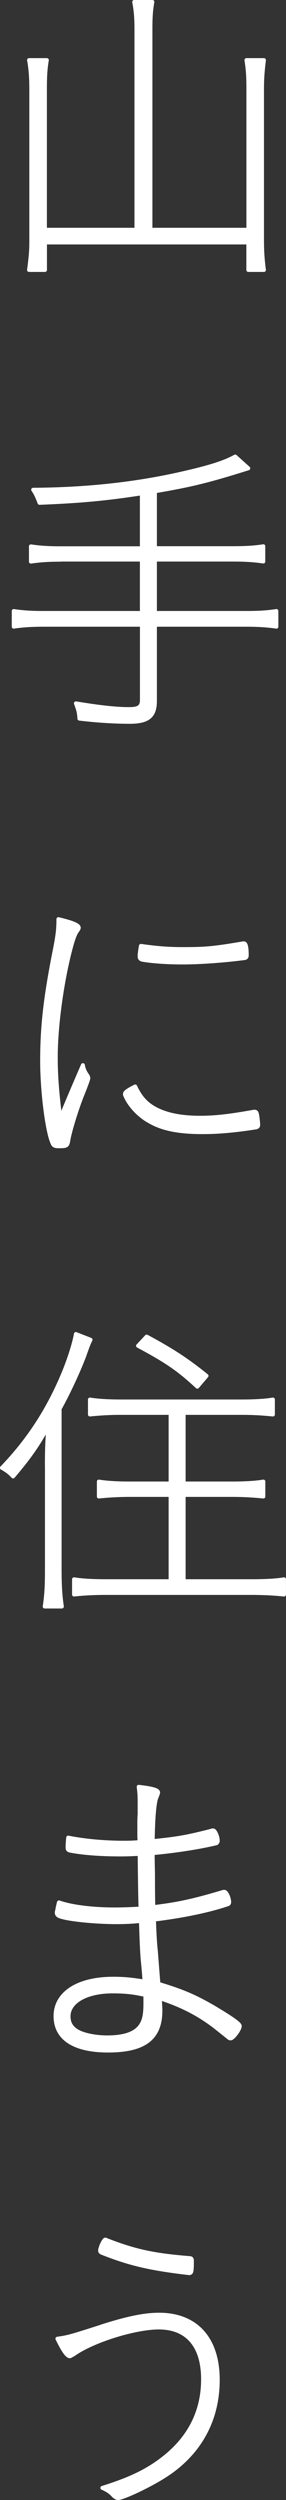 <?xml version="1.0" encoding="UTF-8"?>
<svg id="_レイヤー_2" data-name="レイヤー_2" xmlns="http://www.w3.org/2000/svg" width="54.86" height="478.47" viewBox="0 0 54.86 478.47">
  <rect x="0" y="0" width="54.86" height="478.47" fill="#333333" stroke="none"/>
  <defs>
    <style>
      .cls-1 {
        fill: #fff;
        stroke: #fff;
        stroke-linecap: round;
        stroke-linejoin: round;
        stroke-width: .75px;
      }
    </style>
  </defs>
  <g id="Text">
    <g>
      <path class="cls-1" d="M47.64,43.97v-27.09c0-2.51-.12-3.73-.37-5.38h3.36c-.24,1.96-.37,3.49-.37,5.44v29.04c0,2.2.12,3.79.37,5.69h-3v-5.26H8.63v5.26h-3.06c.31-2.45.43-3.55.43-5.38v-29.04c0-2.38-.12-4.04-.43-5.75h3.42c-.31,1.77-.37,3.36-.37,5.63v26.84h17.55V5.63c0-2.2-.12-3.61-.43-5.26h3.49c-.31,1.77-.37,3.06-.37,5.26v38.34h18.77Z"/>
      <path class="cls-1" d="M11.62,107.12c-2.32,0-4.04.12-5.69.37v-2.93c1.53.24,3.18.37,5.69.37h15.59v-10.52c-7.03,1.1-12.11,1.53-19.63,1.83-.43-1.1-.67-1.71-1.22-2.51,10.03-.06,19.5-1.04,28.61-3.12,5.38-1.22,8.19-2.14,10.15-3.24l2.51,2.26c-7.83,2.45-10.82,3.18-17.91,4.4v10.88h15.1c2.51,0,4.16-.12,5.69-.37v2.93c-1.59-.24-3.36-.37-5.69-.37h-15.1v10.21h17.55c2.57,0,4.1-.12,5.75-.37v3c-1.59-.24-3.42-.37-5.75-.37h-17.55v14.61c0,2.87-1.28,3.97-4.83,3.97-2.75,0-6.05-.18-9.66-.61-.06-1.1-.18-1.59-.67-2.93,4.4.73,7.64,1.1,10.21,1.1,1.83,0,2.45-.43,2.45-1.77v-14.37H8.32c-2.26,0-4.04.12-5.69.37v-3c1.59.24,3.18.37,5.69.37h18.89v-10.21h-15.59Z"/>
      <path class="cls-1" d="M16.82,205.92c.06.12.12.31.12.43q0,.31-1.1,3.06c-1.1,2.69-2.51,7.28-2.75,8.93-.18.98-.31,1.04-1.83,1.04-.73,0-.98-.12-1.16-.55-1.04-2.14-2.02-10.03-2.02-15.77,0-6.54.61-12.11,2.45-21.34.55-2.81.67-3.91.67-5.81,2.81.67,3.91,1.16,3.91,1.65,0,.12-.12.37-.31.61-.37.49-.61,1.16-.92,2.14-1.83,6.3-3.18,15.59-3.18,22.01,0,3.55.24,6.66.86,11.74,2.08-5.01,3.55-8.38,4.34-10.21.18.92.37,1.28.92,2.08ZM49.35,213.5c.06.43.18,1.47.18,1.77,0,.24-.06.37-.37.49-4.28.67-7.4.92-10.33.92-4.52,0-7.64-.61-10.09-2.02-2.08-1.1-4.04-3.24-4.77-5.14v-.18c0-.31.61-.73,1.96-1.41,1.1,2.32,2.32,3.55,4.34,4.52,2.08.98,4.71,1.47,8.13,1.47,2.87,0,5.62-.31,10.33-1.16.43,0,.49.12.61.73ZM46.78,180.54c.37,0,.55.73.55,2.26,0,.31-.06.43-.31.55-3.67.49-8.5.86-11.98.86-3.24,0-6.18-.24-7.83-.55-.31-.12-.43-.31-.43-.55v-.43c.06-.31.06-.67.25-1.65,3.06.43,5.14.61,8.07.61,4.28,0,5.81-.12,11.56-1.1h.12Z"/>
      <path class="cls-1" d="M8.99,280.44c0-2.87.06-4.95.31-7.58-2.08,3.79-3.67,6.05-6.79,9.72-.67-.73-1.16-1.1-2.14-1.65,5.01-5.2,8.74-10.88,11.62-17.67,1.28-3,2.26-6.18,2.57-7.95l2.81,1.1c-.43.86-.61,1.41-1.22,3.12-.98,2.63-3,7.03-4.71,10.09v30.94c0,2.69.12,4.89.43,6.91h-3.3c.31-2.02.43-3.79.43-7.09v-19.93ZM23.12,270.41c-2.14,0-4.04.12-5.87.31v-2.87c1.41.24,3.49.37,5.81.37h23.42c2.32,0,4.46-.12,5.87-.37v2.87c-1.77-.18-3.67-.31-5.87-.31h-11.25v13.51h9.42c2.38,0,4.4-.12,5.87-.37v2.87c-1.65-.18-3.79-.31-5.87-.31h-9.42v16.51h13.08c2.63,0,4.83-.12,6.17-.37v2.93c-1.59-.18-3.85-.31-6.17-.31h-28c-2.38,0-4.52.12-6.11.31v-2.93c1.41.24,3.42.37,6.05.37h12.47v-16.51h-7.83c-2.02,0-4.28.12-5.93.31v-2.87c1.41.24,3.49.37,5.87.37h7.89v-13.51h-9.6ZM28.13,255.8c4.89,2.63,7.7,4.46,11.49,7.52l-1.77,2.08c-3.55-3.3-5.87-4.89-11.37-7.83l1.65-1.77Z"/>
      <path class="cls-1" d="M40.67,350.32h.24c.31,0,.86,1.16.86,1.96,0,.24-.06.31-.25.49-3.3.79-7.64,1.47-12.23,1.9,0,1.83.06,3.36.06,4.28q0,3.55.06,6.05c4.65-.55,7.77-1.22,13.45-2.93h.18c.37,0,.92,1.16.92,1.96,0,.18-.06.37-.31.43-3.61,1.22-8.62,2.26-14.12,2.93.12,2.87.18,4.34.37,6.05q.43,5.56.49,6.24c4.65,1.41,6.91,2.38,10.52,4.46,3.49,2.08,5.08,3.18,5.08,3.61,0,.67-1.28,2.38-1.77,2.38,0,0-.06,0-.24-.06q-.37-.31-2.75-2.2c-3.12-2.38-6.3-4.04-10.58-5.44.06,1.04.12,1.83.12,2.38,0,5.32-3.12,7.64-10.03,7.64-6.54,0-10.09-2.32-10.09-6.6s4.16-7.15,11.07-7.15c1.9,0,3.42.12,5.99.55q0-.79-.37-4.52c-.12-1.83-.18-2.93-.31-7.09-1.59.18-3.24.24-4.65.24-4.28,0-9.6-.55-11-1.16-.31-.12-.49-.37-.49-.61,0-.12,0-.24.06-.43.06-.12.06-.37.12-.61.12-.43.12-.61.24-.98,2.45.86,6.48,1.35,10.64,1.35,1.53,0,3.42-.06,5.01-.18-.06-1.59-.12-5.07-.18-10.46-1.04.06-2.38.12-3.61.12-3.79,0-7.15-.24-9.72-.73-.43-.12-.49-.24-.49-.73,0-.55.06-1.16.12-1.77,3,.61,6.85.98,10.58.98.92,0,1.65,0,3.12-.12-.06-.73-.06-1.34-.06-1.71v-1.96c0-.18,0-.86.06-1.71v-2.02c0-1.28,0-1.65-.18-3.18,2.69.31,3.73.61,3.73,1.1q0,.18-.31.92-.61,1.41-.73,8.38c4.89-.49,6.54-.79,11.37-2.02ZM21.59,381.13c-5.01,0-8.44,1.96-8.44,4.77,0,1.22.49,2.14,1.59,2.81,1.16.73,3.55,1.22,5.81,1.22,3.55,0,5.75-.86,6.67-2.63.49-.86.67-2.08.67-3.85,0-1.16,0-1.65-.06-1.65-2.2-.49-3.79-.67-6.24-.67Z"/>
      <path class="cls-1" d="M19.45,445.26c5.01-1.59,8.25-2.26,11.07-2.26,7.09,0,11.25,4.59,11.25,12.47s-3.67,14.37-10.52,18.59c-3.06,1.9-7.7,4.04-8.62,4.04q-.43,0-1.04-.67c-.37-.43-1.1-.92-1.96-1.28,4.71-1.47,7.95-2.93,10.76-4.95,5.69-4.04,8.56-9.35,8.56-15.84s-3.12-9.91-8.5-9.91c-4.52,0-12.66,2.51-16.33,5.14-.37.18-.61.37-.73.37-.49,0-1.22-.98-2.38-3.36,2.14-.31,2.51-.43,8.44-2.32ZM36.81,432.79c0,1.96-.06,2.26-.55,2.26-7.4-.86-11.37-1.77-16.75-3.91-.25-.12-.31-.24-.31-.43,0-.55.73-2.08.98-2.08.06,0,.12,0,.18.06,5.5,2.14,9.05,2.93,16.14,3.49.25.06.31.18.31.61Z"/>
    </g>
  </g>
</svg>